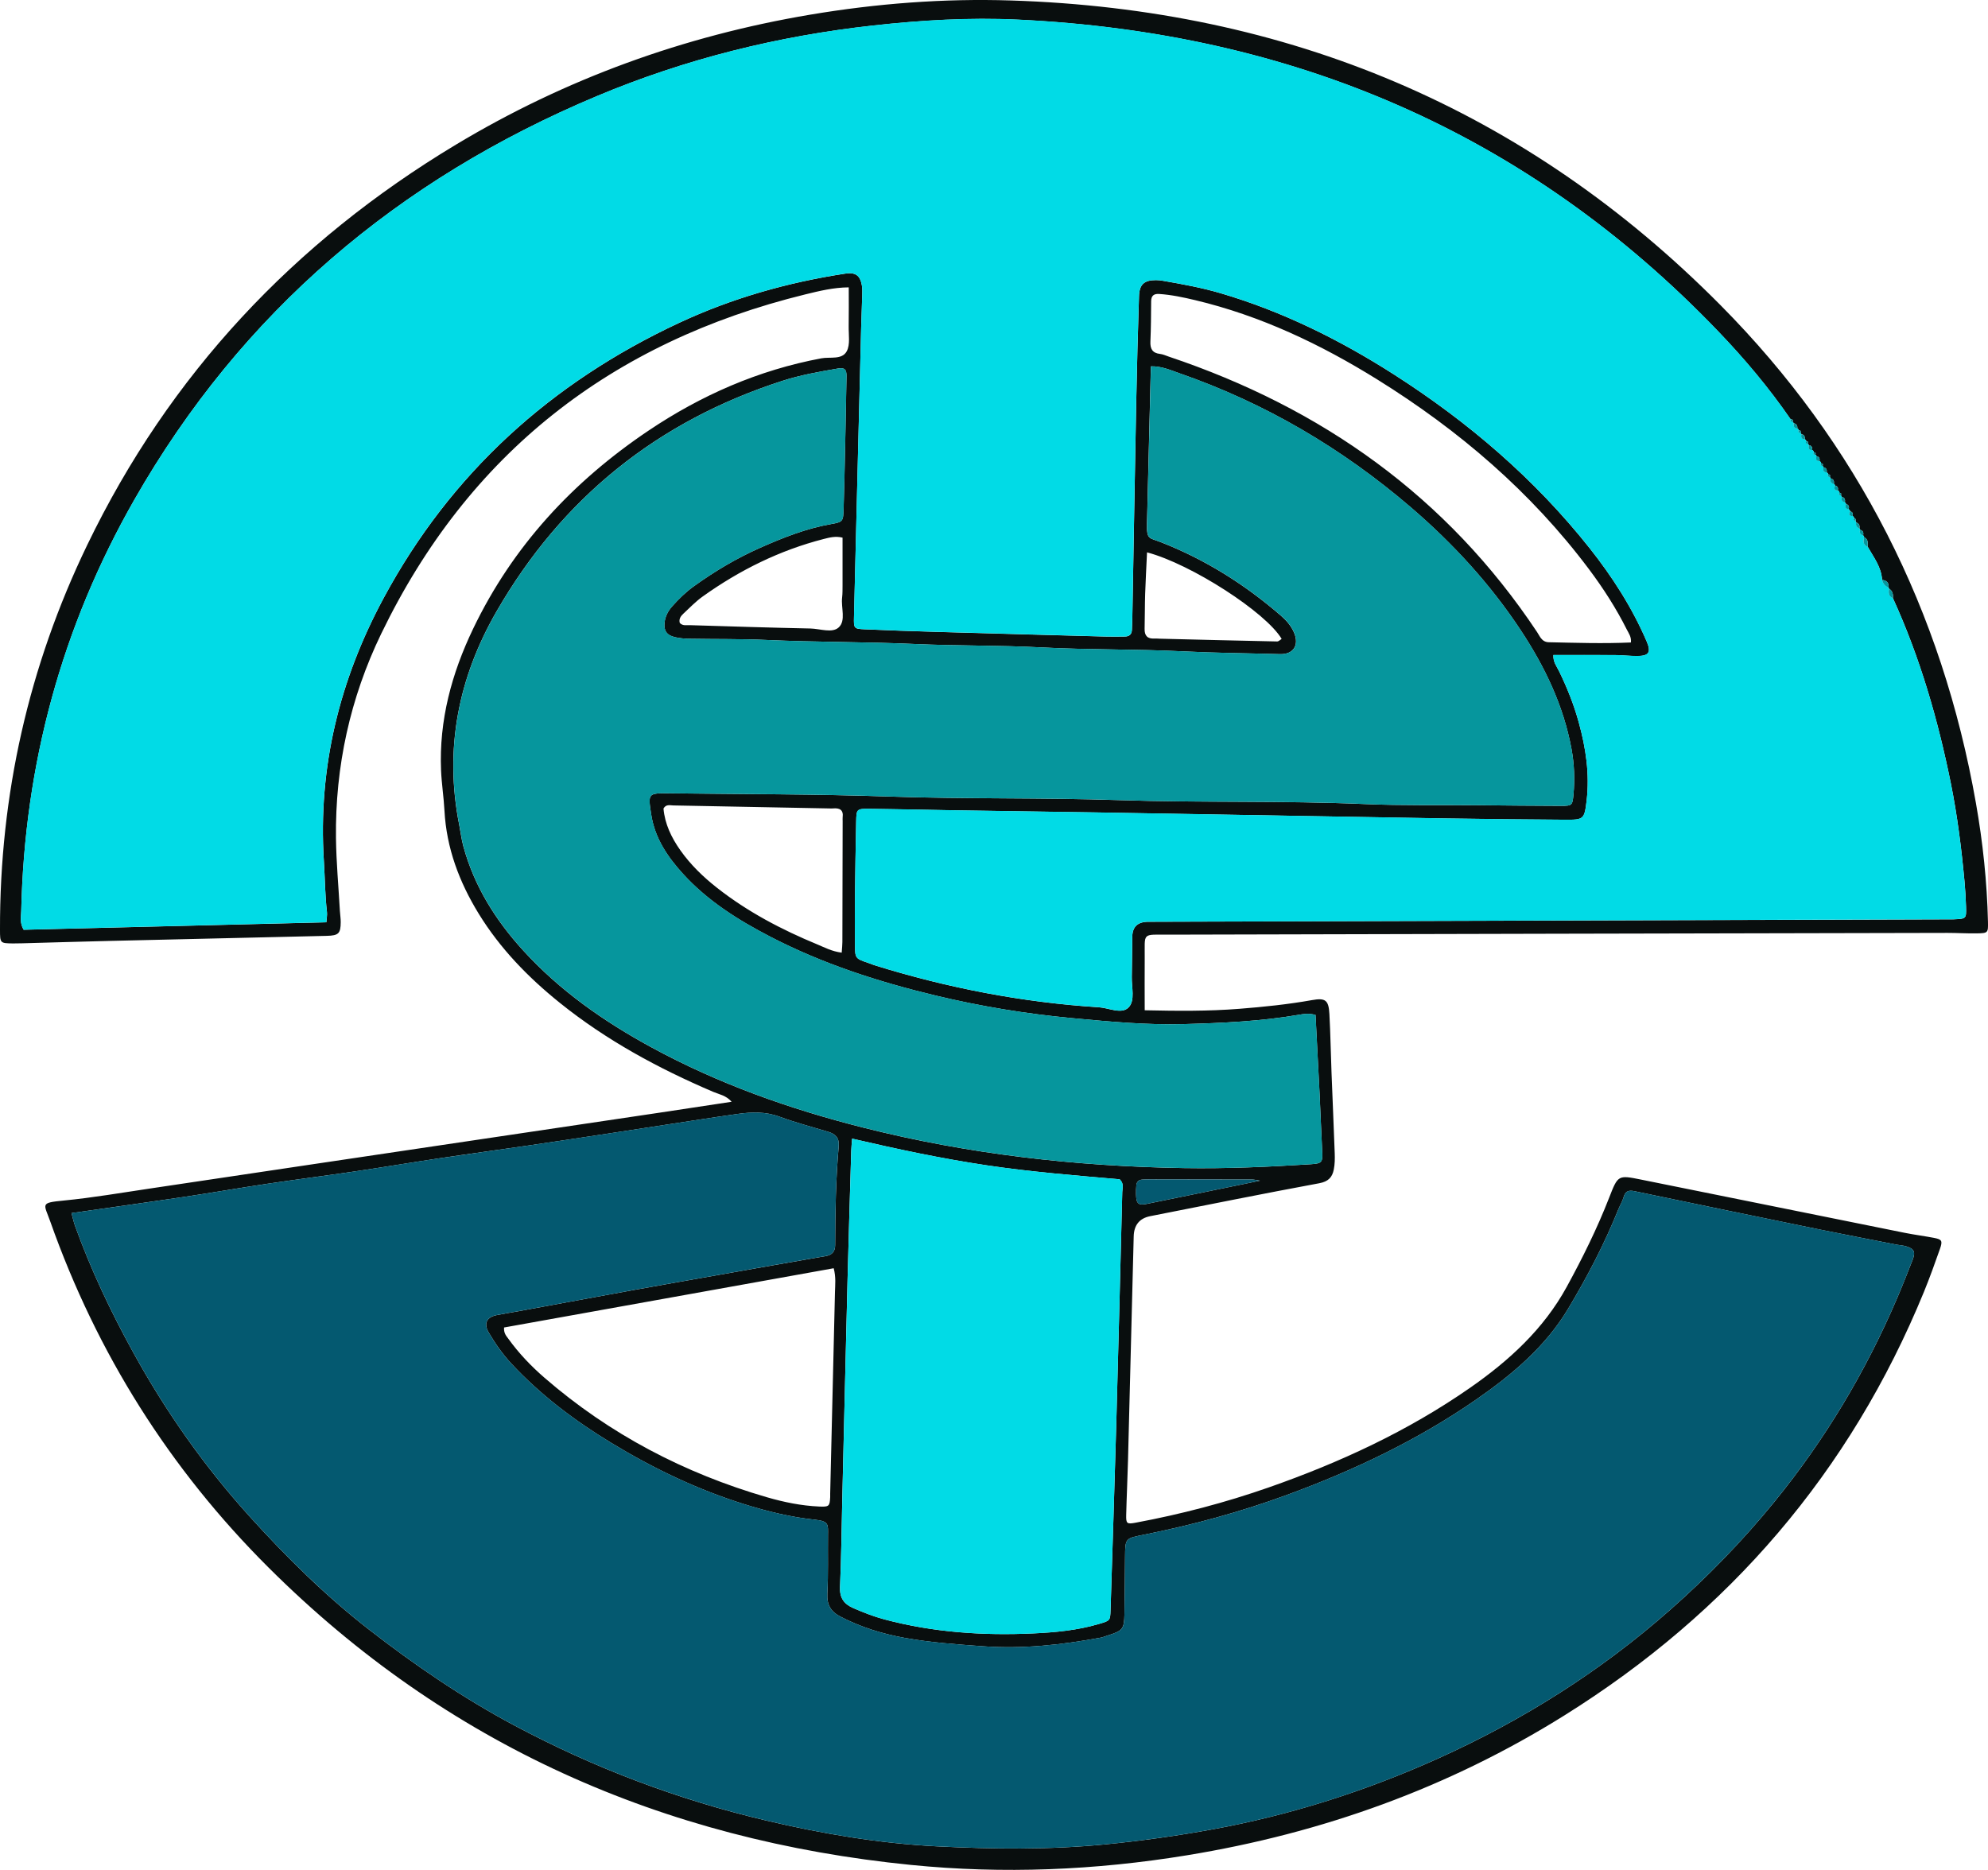 <svg xmlns="http://www.w3.org/2000/svg" id="Layer_1" viewBox="0 0 590.42 555.43"><defs><style>.cls-1{fill:#06969d;}.cls-1,.cls-2,.cls-3,.cls-4{stroke-width:0px;}.cls-2{fill:#045970;}.cls-3{fill:#01dbe6;}.cls-4{fill:#090e0e;}</style></defs><path class="cls-4" d="M339.95,300.09c9.62.21,18.87.3,28.09-.43,7.24-.57,14.46-1.31,21.62-2.59,4.01-.72,4.93.04,5.16,4.1.32,5.8.4,11.62.63,17.43.3,7.98.67,15.96.95,23.95.06,1.62.04,3.29-.28,4.87-.45,2.27-1.61,3.55-4.3,4.05-16.76,3.1-33.48,6.49-50.2,9.78q-4.79.94-4.92,6c-.56,22.15-1.11,44.31-1.69,66.46-.14,5.45-.41,10.89-.54,16.33-.06,2.56.21,2.75,2.87,2.25,13.39-2.5,26.54-5.94,39.4-10.44,21.15-7.4,41.34-16.73,59.79-29.57,11.6-8.07,21.9-17.46,28.77-30.02,4.7-8.59,9.05-17.37,12.61-26.51,2.61-6.7,2.64-6.74,9.39-5.38,26.15,5.27,52.29,10.57,78.44,15.84,2.84.57,5.73.93,8.58,1.48,2.41.46,2.68.86,1.82,3.31-1.5,4.28-3.04,8.56-4.75,12.75-21.94,53.52-57.85,95.23-106.78,125.8-34.47,21.54-71.99,34.98-112.05,41.54-27.23,4.46-54.59,5.61-82.01,2.87-73.75-7.37-137.97-35.69-190.77-88.31-29.39-29.29-51-63.65-64.85-102.81-1.89-5.33-3.14-5.54,4-6.23,8.66-.84,17.26-2.34,25.88-3.61,15.98-2.36,31.96-4.77,47.93-7.15,15.8-2.35,31.6-4.7,47.4-7.05,18.49-2.75,36.99-5.49,55.48-8.25,7.14-1.06,14.27-2.16,21.67-3.28-1.66-1.91-3.73-2.2-5.51-2.96-16.26-6.95-31.69-15.3-45.51-26.42-9.4-7.56-17.73-16.12-24.09-26.47-5.79-9.43-9.58-19.5-10.18-30.66-.21-3.98-.84-7.95-1.01-11.93-.62-14.86,3.15-28.78,9.52-42.05,11.77-24.54,29.64-43.76,52.07-58.85,15.67-10.54,32.67-17.99,51.34-21.49,2.59-.49,6.14.51,7.55-2.09,1.08-2,.54-4.92.58-7.43.07-3.78.02-7.57.02-11.56-4.52.03-8.74,1.07-12.91,2.09-57.57,14.13-100.07,47.25-125.96,100.83-9.2,19.04-13.67,39.4-13.42,60.63.09,7.25.76,14.49,1.17,21.73.06,1.09.25,2.17.24,3.26-.02,3.38-.6,4.01-4.2,4.09-21.43.52-42.86.99-64.29,1.5-8.72.21-17.43.47-26.15.71-.91.02-1.82.05-2.73.04-3.79-.06-3.81-.07-3.82-4.05-.09-40.07,8.5-78.23,25.9-114.29,24.45-50.67,61.41-90.01,109.5-118.93C167.95,23.4,203.08,10.69,240.55,4.37c19.78-3.33,39.66-4.87,59.69-4.23,82.07,2.61,152.82,32.08,210.74,90.51,40.79,41.15,65.82,90.82,75.86,147.93,2.05,11.63,3.29,23.39,3.57,35.22.08,3.31-.01,3.39-3.28,3.45-2.9.05-5.81-.14-8.72-.14-77.04.16-154.08.32-231.12.52-8.4.02-7.23-.81-7.32,7.21-.05,4.88,0,9.77,0,15.25ZM546.74,147.15c.14-.41.17-.75-.42-.75-.05-.33-.21-.57-.5-.73.15-.74-.02-1.29-.86-1.43,0-.23-.12-.4-.33-.5.16-.82-.05-1.42-.94-1.64l-.23-.4c.13-.45.1-.8-.5-.78-.05-.27-.2-.47-.45-.59.13-.79-.08-1.36-.95-1.53l-.25-.41c.14-.42.14-.75-.44-.74-.05-.31-.22-.54-.49-.69.13-.76-.06-1.32-.92-1.45,0-.21-.11-.36-.3-.44.14-.42.1-.72-.44-.71-.07-.3-.24-.53-.52-.68.11-.77-.14-1.32-.98-1.46l-.25-.37c.13-.45.06-.78-.51-.78-.06-.27-.21-.46-.46-.59.1-.79-.14-1.36-1-1.51l-.24-.37c.12-.48.03-.81-.55-.81-.06-.24-.2-.41-.42-.52.09-.84-.26-1.37-1.09-1.57l-.18-.26c.07-.58-.14-.94-.77-.96-6.41-9.3-13.66-17.92-21.46-26.05C453.57,39.28,383.6,9.69,302.26,5.84c-14.35-.68-28.68.17-42.98,1.75-28.33,3.13-55.72,9.93-82,20.96-59.04,24.76-105.52,64.09-137.39,119.92C18.33,186.26,7.28,227.09,6.31,270.62c-.04,1.73-.49,3.56.72,5.56,29.91-.74,59.83-1.47,89.9-2.21.09-1.29.28-2.18.18-3.03-.59-5.05-.6-10.14-.92-15.2-1.76-27.8,4.65-53.76,17.75-78.09,19.98-37.09,49.66-63.94,87.71-81.72,15.72-7.35,32.25-12.03,49.37-14.65,3.03-.46,4.42.5,4.95,3.47.19,1.06.12,2.17.1,3.26-.08,3.09-.23,6.17-.31,9.26-.36,14.16-.71,28.32-1.06,42.49-.36,14.53-.73,29.05-1.07,43.58-.08,3.31-.03,3.45,3.15,3.59,7.07.32,14.15.56,21.23.76,16.7.49,33.41.94,50.11,1.39,2,.05,4,.03,5.99,0,1.27-.02,2.01-.65,2.06-1.98.04-1.09.1-2.18.12-3.27.39-21.43.74-42.86,1.16-64.29.21-10.53.49-21.05.83-31.57.11-3.51,1.55-4.75,5.05-4.76.72,0,1.45.09,2.17.22,5.72.99,11.42,2.03,17,3.67,18.43,5.42,35.44,13.87,51.56,24.18,22.04,14.11,41.69,30.94,58.01,51.5,6.8,8.57,12.67,17.72,17,27.8,1.37,3.19.64,4.29-2.87,4.29-2.18,0-4.35-.26-6.53-.28-6.1-.04-12.2-.01-18.33-.01-.1,2.08,1.01,3.4,1.71,4.83,2.39,4.91,4.41,9.97,5.85,15.23,2.08,7.58,3.25,15.29,2.32,23.17-.66,5.57-.87,5.73-6.37,5.69-11.99-.09-23.98-.19-35.97-.39-34.51-.57-69.02-1.19-103.53-1.78-13.8-.23-27.61-.4-41.41-.62-8.54-.14-17.07-.36-25.61-.45-3.93-.04-3.98.06-4.05,3.79-.15,7.45-.28,14.9-.36,22.34-.05,4.72-.04,9.45,0,14.17.03,4.18.06,4.17,4.24,5.58.52.17,1.01.41,1.53.57,21.75,6.76,43.97,11.06,66.7,12.5,3.01.19,6.77,2.21,8.85-.02,1.91-2.05.83-5.91.89-8.98.08-4,.09-7.99.15-11.99q.07-4.38,4.69-4.41c.18,0,.36,0,.55,0,78.85-.24,157.71-.48,236.56-.72.73,0,1.45.02,2.18-.01,3.68-.16,3.74-.17,3.64-3.68-.07-2.54-.23-5.08-.46-7.62-.9-9.77-2.12-19.5-4.06-29.12-3.82-18.92-9.16-37.36-17.19-54.96.1-1.15-.09-2.17-1.16-2.84l-.14-.33c.16-1.43-.57-2.12-1.93-2.27-.2-3.81-2.5-6.7-4.26-9.83-.01-1.08.23-2.26-1.08-2.84.02-.23-.07-.4-.28-.52.16-.8.02-1.44-.88-1.68l-.23-.46c.15-.81-.08-1.43-.92-1.71l-.2-.4c.14-.39.2-.74-.39-.75-.03-.34-.2-.6-.49-.77.14-.68.06-1.23-.76-1.38-.03-.28-.16-.49-.41-.63.17-.75.07-1.36-.82-1.55,0-.24-.11-.42-.33-.53.17-.82-.06-1.41-.93-1.64l-.22-.4ZM21.23,360.33c.47,1.73.69,2.78,1.05,3.78,4.74,13.17,10.72,25.75,17.5,38.01,9.6,17.39,20.98,33.53,34.25,48.22,10.94,12.11,22.57,23.62,35.53,33.69,13.63,10.59,27.85,20.3,43.07,28.43,23.78,12.7,48.8,22.16,75.07,28.35,16.59,3.91,33.41,6.75,50.37,7.62,16.64.85,33.36,1.07,50.06-.56,10.83-1.06,21.54-2.56,32.22-4.52,23.1-4.25,45.34-11.36,66.71-20.99,25.1-11.32,48.21-25.85,68.93-44.13,11.19-9.88,21.52-20.5,30.94-32.06,15-18.41,27.08-38.55,36.41-60.35,1.64-3.83,3.18-7.71,4.69-11.59.92-2.39.45-3.29-1.97-4.03-.86-.26-1.78-.28-2.67-.46-7.8-1.53-15.61-3.02-23.4-4.61-18.22-3.73-36.44-7.5-54.64-11.31-1.83-.38-2.69.14-3.18,1.88-.34,1.21-1.04,2.31-1.52,3.49-4.14,10.29-9.26,20.11-14.95,29.6-6.76,11.28-16.64,19.56-27.29,26.94-17.41,12.06-36.37,21.05-56.2,28.33-13.8,5.06-27.94,8.9-42.34,11.79-5.67,1.13-5.69.99-5.74,6.66-.05,5.63-.07,11.26-.18,16.9-.09,4.53-.51,5-5.01,6.41-.69.22-1.37.51-2.08.64-11.57,2.13-23.14,3.42-35.01,2.55-7.78-.57-15.51-1.1-23.18-2.49-6.64-1.2-12.99-3.17-19.01-6.28-2.96-1.53-4.13-3.54-3.95-6.93.31-5.8.12-11.62.19-17.44.04-2.95.25-4.01-3.7-4.43-7.19-.75-14.24-2.46-21.17-4.63-13.94-4.36-27-10.63-39.44-18.18-10.89-6.6-21.02-14.23-29.75-23.61-2.62-2.82-4.78-5.95-6.71-9.22-1.57-2.67-.56-4.57,2.38-5.16,2.12-.43,4.27-.75,6.4-1.14,11.38-2.09,22.75-4.21,34.13-6.28,8.54-1.55,17.09-3.05,25.64-4.56,10.5-1.86,21-3.73,31.51-5.54,1.97-.34,2.84-1.37,2.84-3.29.02-9.79.2-19.59,1.06-29.35.22-2.49-.98-3.64-3.14-4.29-4.86-1.45-9.77-2.76-14.52-4.51-4.11-1.51-8.18-1.37-12.34-.79-4.3.6-8.58,1.25-12.87,1.91-8.4,1.28-16.79,2.58-25.19,3.86-8.22,1.25-16.44,2.49-24.67,3.69-8.59,1.25-17.19,2.41-25.77,3.7-8.4,1.26-16.78,2.67-25.18,3.91-8.59,1.27-17.2,2.36-25.78,3.64-8.4,1.25-16.77,2.71-25.17,3.97-10.89,1.62-21.8,3.13-33.23,4.77ZM390.72,301.48c-2.07-.56-3.51-.29-4.93-.05-11.3,1.95-22.72,2.45-34.14,2.77-11.07.31-22.1-.73-33.13-1.76-13.75-1.28-27.32-3.52-40.74-6.74-16.98-4.08-33.52-9.42-49.07-17.49-9.55-4.95-18.62-10.65-25.93-18.71-4.56-5.03-8.3-10.54-9.37-17.49-.99-6.37-1.05-6.44,5.44-6.36,21.79.27,43.58.21,65.38.96,22.68.78,45.4.3,68.1,1.06,24.32.81,48.67.12,73,1.17,11.07.48,22.16.25,33.24.34,8.36.07,16.71.18,25.07.19,3.25,0,3.36-.15,3.66-3.32.42-4.54.25-9.08-.58-13.57-2.37-12.9-7.94-24.47-15.1-35.31-9.07-13.72-20.09-25.72-32.57-36.44-20.48-17.58-43.34-31.02-68.84-39.88-2.62-.91-5.27-2.12-8.41-2.03-.39,15.7-.79,31.12-1.15,46.53-.12,5.03.51,4.29,4.14,5.71,13.15,5.14,24.93,12.55,35.58,21.77,1.67,1.44,3.11,3.08,3.97,5.12,1.56,3.71-.2,6.48-4.25,6.36-9.62-.28-19.23-.34-28.85-.83-13.95-.7-27.95-.43-41.92-1.17-12.5-.66-25.04-.44-37.57-1.01-14.68-.67-29.4-.53-44.1-1.2-7.62-.35-15.26-.22-22.89-.36-1.44-.03-2.91-.14-4.31-.47-2.44-.58-3.35-1.91-3.09-4.31.2-1.86,1.02-3.45,2.27-4.85,1.94-2.18,4.02-4.22,6.38-5.92,6.2-4.47,12.74-8.37,19.74-11.47,6.81-3.02,13.69-5.75,21.09-7.05,3.6-.63,3.57-.83,3.7-4.7.09-2.9.18-5.8.24-8.71.22-10.17.46-20.33.62-30.5.03-2.09-.6-2.62-2.63-2.28-5.54.95-11.08,1.93-16.44,3.66-37.03,11.96-65.41,34.75-84.84,68.44-11.37,19.71-15.58,40.86-11.11,63.44.42,2.13.66,4.28,1.24,6.4,3.23,11.85,9.55,21.9,17.73,30.88,10.89,11.96,23.94,21.08,38.06,28.77,19.88,10.83,41.04,18.34,62.93,23.87,31.26,7.9,63.09,11.52,95.3,12.03,12.54.2,25.05-.35,37.55-1.14,3.47-.22,3.65-.56,3.48-3.93-.29-5.62-.48-11.24-.76-16.86-.38-7.77-.8-15.54-1.21-23.55ZM253.07,338.22c-.11,1.5-.23,2.54-.26,3.59-.37,12.7-.77,25.4-1.09,38.11-.55,21.78-1.05,43.56-1.57,65.33-.21,8.71-.29,17.43-.67,26.13-.14,3.25,1.12,5.07,3.96,6.3,3,1.3,6.03,2.49,9.19,3.34,14.52,3.88,29.34,4.86,44.26,4.17,6.49-.3,13.03-.91,19.35-2.77,3.45-1.01,3.48-.96,3.58-4.22.57-18.14,1.17-36.29,1.68-54.43.65-23.23,1.22-46.46,1.8-69.69.03-1.19.58-2.52-.77-3.78-13.12-1.14-26.48-2.2-39.75-4.19-13.22-1.98-26.27-4.76-39.72-7.89ZM247.6,376.72c-32.9,5.91-65.43,11.76-97.9,17.6-.12,1.75.69,2.54,1.31,3.39,3.09,4.29,6.72,8.09,10.71,11.55,19.35,16.77,41.52,28.35,66.04,35.48,5.04,1.46,10.21,2.53,15.5,2.76,2.95.13,3.16-.05,3.3-2.79.02-.36,0-.73,0-1.09.48-19.95.97-39.9,1.42-59.86.05-2.16.33-4.34-.38-7.04ZM484.37,190.83c.17-1.68-.67-2.73-1.21-3.81-3.18-6.34-7-12.28-11.25-17.95-17.21-22.96-38.61-41.26-62.87-56.35-16.86-10.48-34.64-18.93-54.07-23.56-3.53-.84-7.07-1.6-10.71-1.84-1.55-.1-2.36.49-2.38,2.14-.03,3.99-.04,7.99-.22,11.98-.1,2.18.59,3.43,2.87,3.69.88.1,1.73.51,2.59.8,45.46,15.24,82.62,41.58,109.38,81.82.4.6.72,1.27,1.16,1.83.57.73,1.3,1.17,2.31,1.19,8.1.17,16.19.44,24.39.07ZM249.98,282.97c.09-1.34.2-2.24.2-3.14.04-11.98.06-23.96.08-35.94,0-.36-.04-.73,0-1.09.3-2.29-.95-2.85-2.91-2.66-.36.03-.73,0-1.09,0-15.42-.3-30.85-.61-46.27-.89-1-.02-2.19-.43-2.94.92.4,4.57,2.34,8.6,4.98,12.36,3.06,4.34,6.84,7.99,11,11.25,9.06,7.11,19.15,12.39,29.75,16.77,2.15.89,4.22,2.04,7.2,2.43ZM201.87,185.01c.85.96,1.99.66,3.01.69,11.94.36,23.87.75,35.81.99,2.86.06,6.46,1.47,8.41-.33,2.19-2.02.65-5.83,1-8.84.15-1.25.12-2.53.13-3.8.01-4.67,0-9.34,0-14.02-2.11-.51-3.82-.05-5.55.39-13.12,3.36-25.03,9.27-36.01,17.11-2.04,1.46-3.81,3.31-5.66,5.03-.78.72-1.45,1.58-1.13,2.78ZM340.66,164.08c-.2,4.41-.43,8.39-.56,12.36-.11,3.45-.07,6.89-.16,10.34-.05,2.06.85,3.02,2.92,2.89.54-.03,1.09.04,1.63.05,11.61.29,23.21.58,34.82.82.44,0,.88-.49,1.33-.76-4.71-7.92-26.86-22.22-39.98-25.71ZM374.21,350.71c-1.34-.21-1.79-.34-2.24-.34-10.17-.03-20.34-.04-30.51-.05-.73,0-1.45.01-2.18.06-1.02.07-1.69.62-1.79,1.66-.09.9-.11,1.81-.09,2.72.05,2.76.66,3.36,3.17,2.85,10.94-2.21,21.86-4.48,33.65-6.9Z"></path><path class="cls-3" d="M562.18,177.68c8.03,17.6,13.37,36.05,17.19,54.96,1.94,9.62,3.16,19.35,4.06,29.12.23,2.53.39,5.07.46,7.62.1,3.51.04,3.52-3.64,3.68-.73.03-1.45,0-2.18.01-78.85.24-157.71.48-236.56.72-.18,0-.36,0-.55,0q-4.61.03-4.69,4.41c-.06,4-.07,7.99-.15,11.99-.06,3.07,1.02,6.93-.89,8.98-2.08,2.23-5.85.21-8.85.02-22.74-1.44-44.96-5.74-66.7-12.5-.52-.16-1.01-.4-1.53-.57-4.18-1.41-4.21-1.4-4.24-5.58-.03-4.72-.05-9.45,0-14.17.08-7.45.21-14.9.36-22.34.08-3.73.13-3.83,4.05-3.79,8.54.09,17.07.32,25.61.45,13.8.22,27.61.39,41.41.62,34.51.58,69.02,1.21,103.53,1.78,11.99.2,23.98.3,35.97.39,5.5.04,5.72-.12,6.37-5.69.93-7.88-.23-15.59-2.32-23.17-1.44-5.26-3.47-10.31-5.85-15.23-.69-1.43-1.8-2.74-1.71-4.83,6.13,0,12.23-.03,18.33.01,2.18.01,4.35.28,6.53.28,3.51,0,4.24-1.09,2.87-4.29-4.33-10.08-10.21-19.23-17-27.8-16.31-20.57-35.97-37.39-58.01-51.5-16.12-10.32-33.13-18.76-51.56-24.18-5.59-1.64-11.29-2.68-17-3.67-.71-.12-1.44-.22-2.17-.22-3.5,0-4.94,1.25-5.05,4.76-.34,10.52-.62,21.05-.83,31.57-.42,21.43-.78,42.86-1.16,64.29-.02,1.09-.08,2.18-.12,3.27-.05,1.32-.79,1.96-2.06,1.98-2,.03-4,.06-5.99,0-16.7-.45-33.41-.91-50.11-1.39-7.08-.21-14.16-.44-21.23-.76-3.18-.15-3.23-.28-3.15-3.59.35-14.53.71-29.05,1.07-43.58.35-14.16.7-28.33,1.06-42.49.08-3.09.23-6.17.31-9.26.03-1.09.09-2.2-.1-3.26-.53-2.97-1.93-3.93-4.95-3.47-17.13,2.62-33.65,7.31-49.37,14.65-38.05,17.78-67.74,44.62-87.71,81.72-13.1,24.32-19.52,50.29-17.75,78.09.32,5.06.34,10.15.92,15.2.1.85-.1,1.74-.18,3.03-30.07.74-59.99,1.47-89.9,2.21-1.21-2-.76-3.84-.72-5.56.97-43.53,12.02-84.37,33.59-122.16,31.87-55.83,78.35-95.15,137.39-119.92,26.28-11.02,53.67-17.82,82-20.96,14.3-1.58,28.63-2.43,42.98-1.75,81.34,3.85,151.31,33.44,208.04,92.59,7.8,8.13,15.05,16.75,21.46,26.05-.1.61.22.87.77.96l.18.26c-.09.84.04,1.52,1.09,1.57.22.11.36.28.42.52-.28.59.04.76.55.81l.24.37c-.14.82-.11,1.52,1,1.51.24.12.4.32.46.59-.35.6,0,.74.51.78l.25.37c-.14.8-.17,1.52.98,1.46.28.15.45.37.52.68-.4.58-.05.69.44.71.19.09.29.23.3.44-.18.79-.23,1.5.92,1.45.27.15.44.38.49.69-.41.58-.04.69.44.74l.25.41c-.18.82-.1,1.47.95,1.53.24.13.39.32.45.59-.32.57.02.72.5.78l.23.4c-.2.84,0,1.45.94,1.64.21.1.32.27.33.5-.22.79-.28,1.47.86,1.43.29.16.46.4.5.73-.42.56-.03.68.42.75l.22.4c-.21.84,0,1.44.93,1.64.21.11.32.29.33.53-.28.81-.2,1.43.82,1.55.25.14.38.35.41.63-.32.77-.42,1.43.76,1.38.3.17.46.43.49.77-.08.11-.15.22-.23.33.21.14.41.28.62.42l.2.4c-.22.85.05,1.44.92,1.71l.23.46c-.25.85-.02,1.44.88,1.68.2.11.29.29.28.52-.24,1.18-.36,2.31,1.08,2.84,1.76,3.13,4.06,6.02,4.26,9.83.28,1.07.84,1.89,1.93,2.27l.14.33c-.15,1.17-.17,2.28,1.16,2.84Z"></path><path class="cls-2" d="M21.23,360.33c11.43-1.63,22.34-3.14,33.23-4.77,8.4-1.25,16.77-2.71,25.17-3.97,8.58-1.28,17.2-2.37,25.78-3.64,8.4-1.24,16.78-2.66,25.18-3.91,8.58-1.28,17.18-2.44,25.77-3.7,8.23-1.2,16.45-2.45,24.67-3.69,8.4-1.27,16.79-2.58,25.19-3.86,4.29-.65,8.57-1.31,12.87-1.91,4.16-.58,8.23-.72,12.34.79,4.75,1.75,9.67,3.06,14.52,4.51,2.17.65,3.36,1.79,3.14,4.29-.86,9.76-1.04,19.55-1.06,29.35,0,1.92-.87,2.95-2.84,3.29-10.51,1.8-21.01,3.68-31.51,5.54-8.55,1.51-17.1,3.01-25.64,4.56-11.38,2.07-22.75,4.19-34.13,6.28-2.13.39-4.28.71-6.4,1.14-2.94.59-3.95,2.49-2.38,5.16,1.92,3.28,4.08,6.4,6.71,9.22,8.73,9.38,18.87,17,29.75,23.61,12.44,7.54,25.5,13.82,39.44,18.18,6.94,2.17,13.98,3.88,21.17,4.63,3.94.41,3.73,1.48,3.7,4.43-.07,5.81.12,11.64-.19,17.44-.18,3.39.99,5.4,3.95,6.93,6.02,3.11,12.38,5.09,19.01,6.28,7.67,1.38,15.41,1.92,23.18,2.49,11.87.87,23.44-.42,35.01-2.55.71-.13,1.38-.42,2.08-.64,4.51-1.4,4.93-1.87,5.01-6.41.11-5.63.13-11.26.18-16.9.05-5.67.07-5.53,5.74-6.66,14.4-2.88,28.54-6.72,42.34-11.79,19.82-7.28,38.79-16.27,56.2-28.33,10.66-7.38,20.53-15.66,27.29-26.94,5.69-9.49,10.81-19.31,14.95-29.6.47-1.18,1.17-2.28,1.52-3.49.49-1.74,1.35-2.27,3.18-1.88,18.21,3.81,36.42,7.58,54.64,11.31,7.79,1.6,15.6,3.08,23.4,4.61.89.17,1.82.19,2.67.46,2.42.74,2.89,1.64,1.97,4.03-1.5,3.89-3.04,7.76-4.69,11.59-9.34,21.8-21.41,41.95-36.41,60.35-9.42,11.56-19.75,22.19-30.94,32.06-20.72,18.29-43.83,32.81-68.93,44.13-21.37,9.64-43.61,16.75-66.71,20.99-10.68,1.96-21.4,3.47-32.22,4.52-16.7,1.63-33.41,1.41-50.06.56-16.97-.87-33.78-3.7-50.37-7.62-26.26-6.2-51.29-15.65-75.07-28.35-15.23-8.13-29.44-17.84-43.07-28.43-12.96-10.07-24.58-21.58-35.53-33.69-13.27-14.69-24.64-30.83-34.25-48.22-6.77-12.26-12.76-24.84-17.5-38.01-.36-1-.57-2.06-1.05-3.78Z"></path><path class="cls-1" d="M390.72,301.48c.41,8.01.83,15.78,1.21,23.55.27,5.62.46,11.24.76,16.86.17,3.37,0,3.71-3.48,3.93-12.5.8-25.01,1.34-37.55,1.14-32.21-.51-64.03-4.13-95.3-12.03-21.88-5.53-43.04-13.03-62.93-23.87-14.12-7.69-27.17-16.81-38.06-28.77-8.18-8.98-14.5-19.04-17.73-30.88-.58-2.12-.82-4.27-1.24-6.4-4.47-22.58-.26-43.73,11.11-63.44,19.43-33.69,47.81-56.48,84.84-68.44,5.36-1.73,10.9-2.71,16.44-3.66,2.03-.35,2.67.18,2.63,2.28-.16,10.17-.4,20.34-.62,30.5-.06,2.9-.15,5.8-.24,8.71-.12,3.87-.1,4.07-3.7,4.7-7.4,1.3-14.29,4.03-21.09,7.05-7,3.1-13.54,7-19.74,11.47-2.36,1.7-4.44,3.74-6.38,5.92-1.25,1.4-2.07,2.99-2.27,4.85-.26,2.4.65,3.73,3.09,4.31,1.4.33,2.87.45,4.31.47,7.63.14,15.27,0,22.89.36,14.7.68,29.42.54,44.1,1.2,12.53.57,25.06.35,37.57,1.01,13.97.74,27.97.47,41.92,1.17,9.62.48,19.24.55,28.85.83,4.05.12,5.81-2.65,4.25-6.36-.86-2.05-2.3-3.68-3.97-5.12-10.66-9.22-22.44-16.64-35.58-21.77-3.63-1.42-4.26-.68-4.14-5.71.36-15.42.76-30.83,1.15-46.53,3.14-.09,5.79,1.12,8.41,2.03,25.5,8.86,48.36,22.3,68.84,39.88,12.48,10.72,23.5,22.71,32.57,36.44,7.16,10.83,12.72,22.41,15.1,35.31.82,4.48,1,9.02.58,13.57-.3,3.17-.41,3.33-3.66,3.32-8.36,0-16.71-.12-25.07-.19-11.08-.09-22.18.14-33.24-.34-24.33-1.05-48.69-.36-73-1.17-22.7-.75-45.42-.28-68.1-1.06-21.79-.75-43.58-.69-65.38-.96-6.5-.08-6.43-.01-5.44,6.36,1.08,6.95,4.81,12.46,9.37,17.49,7.31,8.06,16.39,13.75,25.93,18.71,15.55,8.07,32.1,13.41,49.07,17.49,13.42,3.23,26.99,5.46,40.74,6.74,11.03,1.03,22.05,2.06,33.13,1.76,11.42-.31,22.84-.82,34.14-2.77,1.43-.25,2.87-.51,4.93.05Z"></path><path class="cls-3" d="M253.07,338.22c13.44,3.13,26.5,5.9,39.72,7.89,13.27,1.99,26.63,3.05,39.75,4.19,1.35,1.26.8,2.59.77,3.78-.58,23.23-1.15,46.46-1.8,69.69-.51,18.15-1.11,36.29-1.68,54.43-.1,3.26-.14,3.21-3.58,4.22-6.32,1.86-12.87,2.47-19.35,2.77-14.91.69-29.74-.3-44.26-4.17-3.16-.84-6.18-2.04-9.19-3.34-2.84-1.23-4.1-3.05-3.96-6.3.38-8.7.46-17.42.67-26.13.52-21.78,1.02-43.56,1.57-65.33.32-12.7.71-25.4,1.09-38.11.03-1.04.15-2.09.26-3.59Z"></path><path class="cls-2" d="M374.21,350.71c-11.79,2.42-22.71,4.69-33.65,6.9-2.51.51-3.11-.1-3.17-2.85-.02-.91,0-1.82.09-2.72.11-1.03.77-1.58,1.79-1.66.72-.05,1.45-.06,2.18-.06,10.17.01,20.34.02,30.51.05.45,0,.9.13,2.24.34Z"></path><path class="cls-1" d="M554.69,162.41c-1.44-.54-1.32-1.67-1.08-2.84,1.31.59,1.07,1.76,1.08,2.84Z"></path><path class="cls-1" d="M560.88,174.51c-1.08-.38-1.65-1.2-1.93-2.27,1.36.15,2.08.83,1.93,2.27Z"></path><path class="cls-1" d="M562.18,177.68c-1.34-.56-1.32-1.67-1.16-2.84,1.07.67,1.27,1.69,1.16,2.84Z"></path><path class="cls-1" d="M533.8,127.27c-1.05-.05-1.18-.73-1.09-1.57.83.2,1.18.74,1.09,1.57Z"></path><path class="cls-1" d="M536,130.48c-1.11,0-1.14-.69-1-1.51.86.15,1.1.72,1,1.51Z"></path><path class="cls-1" d="M538.19,133.68c-1.14.06-1.12-.66-.98-1.46.84.14,1.08.69.98,1.46Z"></path><path class="cls-1" d="M540.38,136.96c-1.15.05-1.09-.66-.92-1.45.86.14,1.05.69.92,1.45Z"></path><path class="cls-1" d="M542.51,140.33c-1.05-.05-1.13-.71-.95-1.53.87.17,1.08.74.95,1.53Z"></path><path class="cls-1" d="M549.04,151.27c-1.02-.12-1.11-.74-.82-1.55.9.19.99.8.82,1.55Z"></path><path class="cls-1" d="M550.21,153.28c-1.18.05-1.08-.6-.76-1.38.82.15.9.7.76,1.38Z"></path><path class="cls-1" d="M552.21,156.91c-.87-.27-1.13-.86-.92-1.71.84.28,1.07.89.92,1.71Z"></path><path class="cls-1" d="M553.33,159.05c-.9-.24-1.13-.84-.88-1.68.9.24,1.05.88.88,1.68Z"></path><path class="cls-1" d="M545.82,145.67c-1.14.04-1.09-.64-.86-1.43.84.14,1.01.69.86,1.43Z"></path><path class="cls-1" d="M544.63,143.74c-.94-.19-1.14-.8-.94-1.64.89.22,1.1.83.94,1.64Z"></path><path class="cls-1" d="M547.89,149.19c-.93-.19-1.14-.8-.93-1.64.87.22,1.1.82.93,1.64Z"></path><path class="cls-1" d="M532.53,125.44c-.55-.09-.87-.35-.77-.96.63.02.84.38.77.96Z"></path><path class="cls-1" d="M534.77,128.6c-.51-.05-.83-.22-.55-.81.58,0,.67.33.55.81Z"></path><path class="cls-1" d="M536.97,131.85c-.51-.04-.86-.19-.51-.78.57,0,.63.33.51.78Z"></path><path class="cls-1" d="M539.16,135.07c-.5-.02-.84-.13-.44-.71.55-.01.58.29.44.71Z"></path><path class="cls-1" d="M541.31,138.39c-.48-.05-.85-.16-.44-.74.58-.01.59.32.44.74Z"></path><path class="cls-1" d="M551.09,154.8c-.21-.14-.41-.28-.62-.42.08-.11.15-.22.23-.33.59,0,.53.36.39.75Z"></path><path class="cls-1" d="M546.74,147.15c-.46-.07-.84-.19-.42-.75.59,0,.56.34.42.75Z"></path><path class="cls-1" d="M543.46,141.7c-.48-.06-.82-.21-.5-.78.6-.02.63.33.5.78Z"></path></svg>